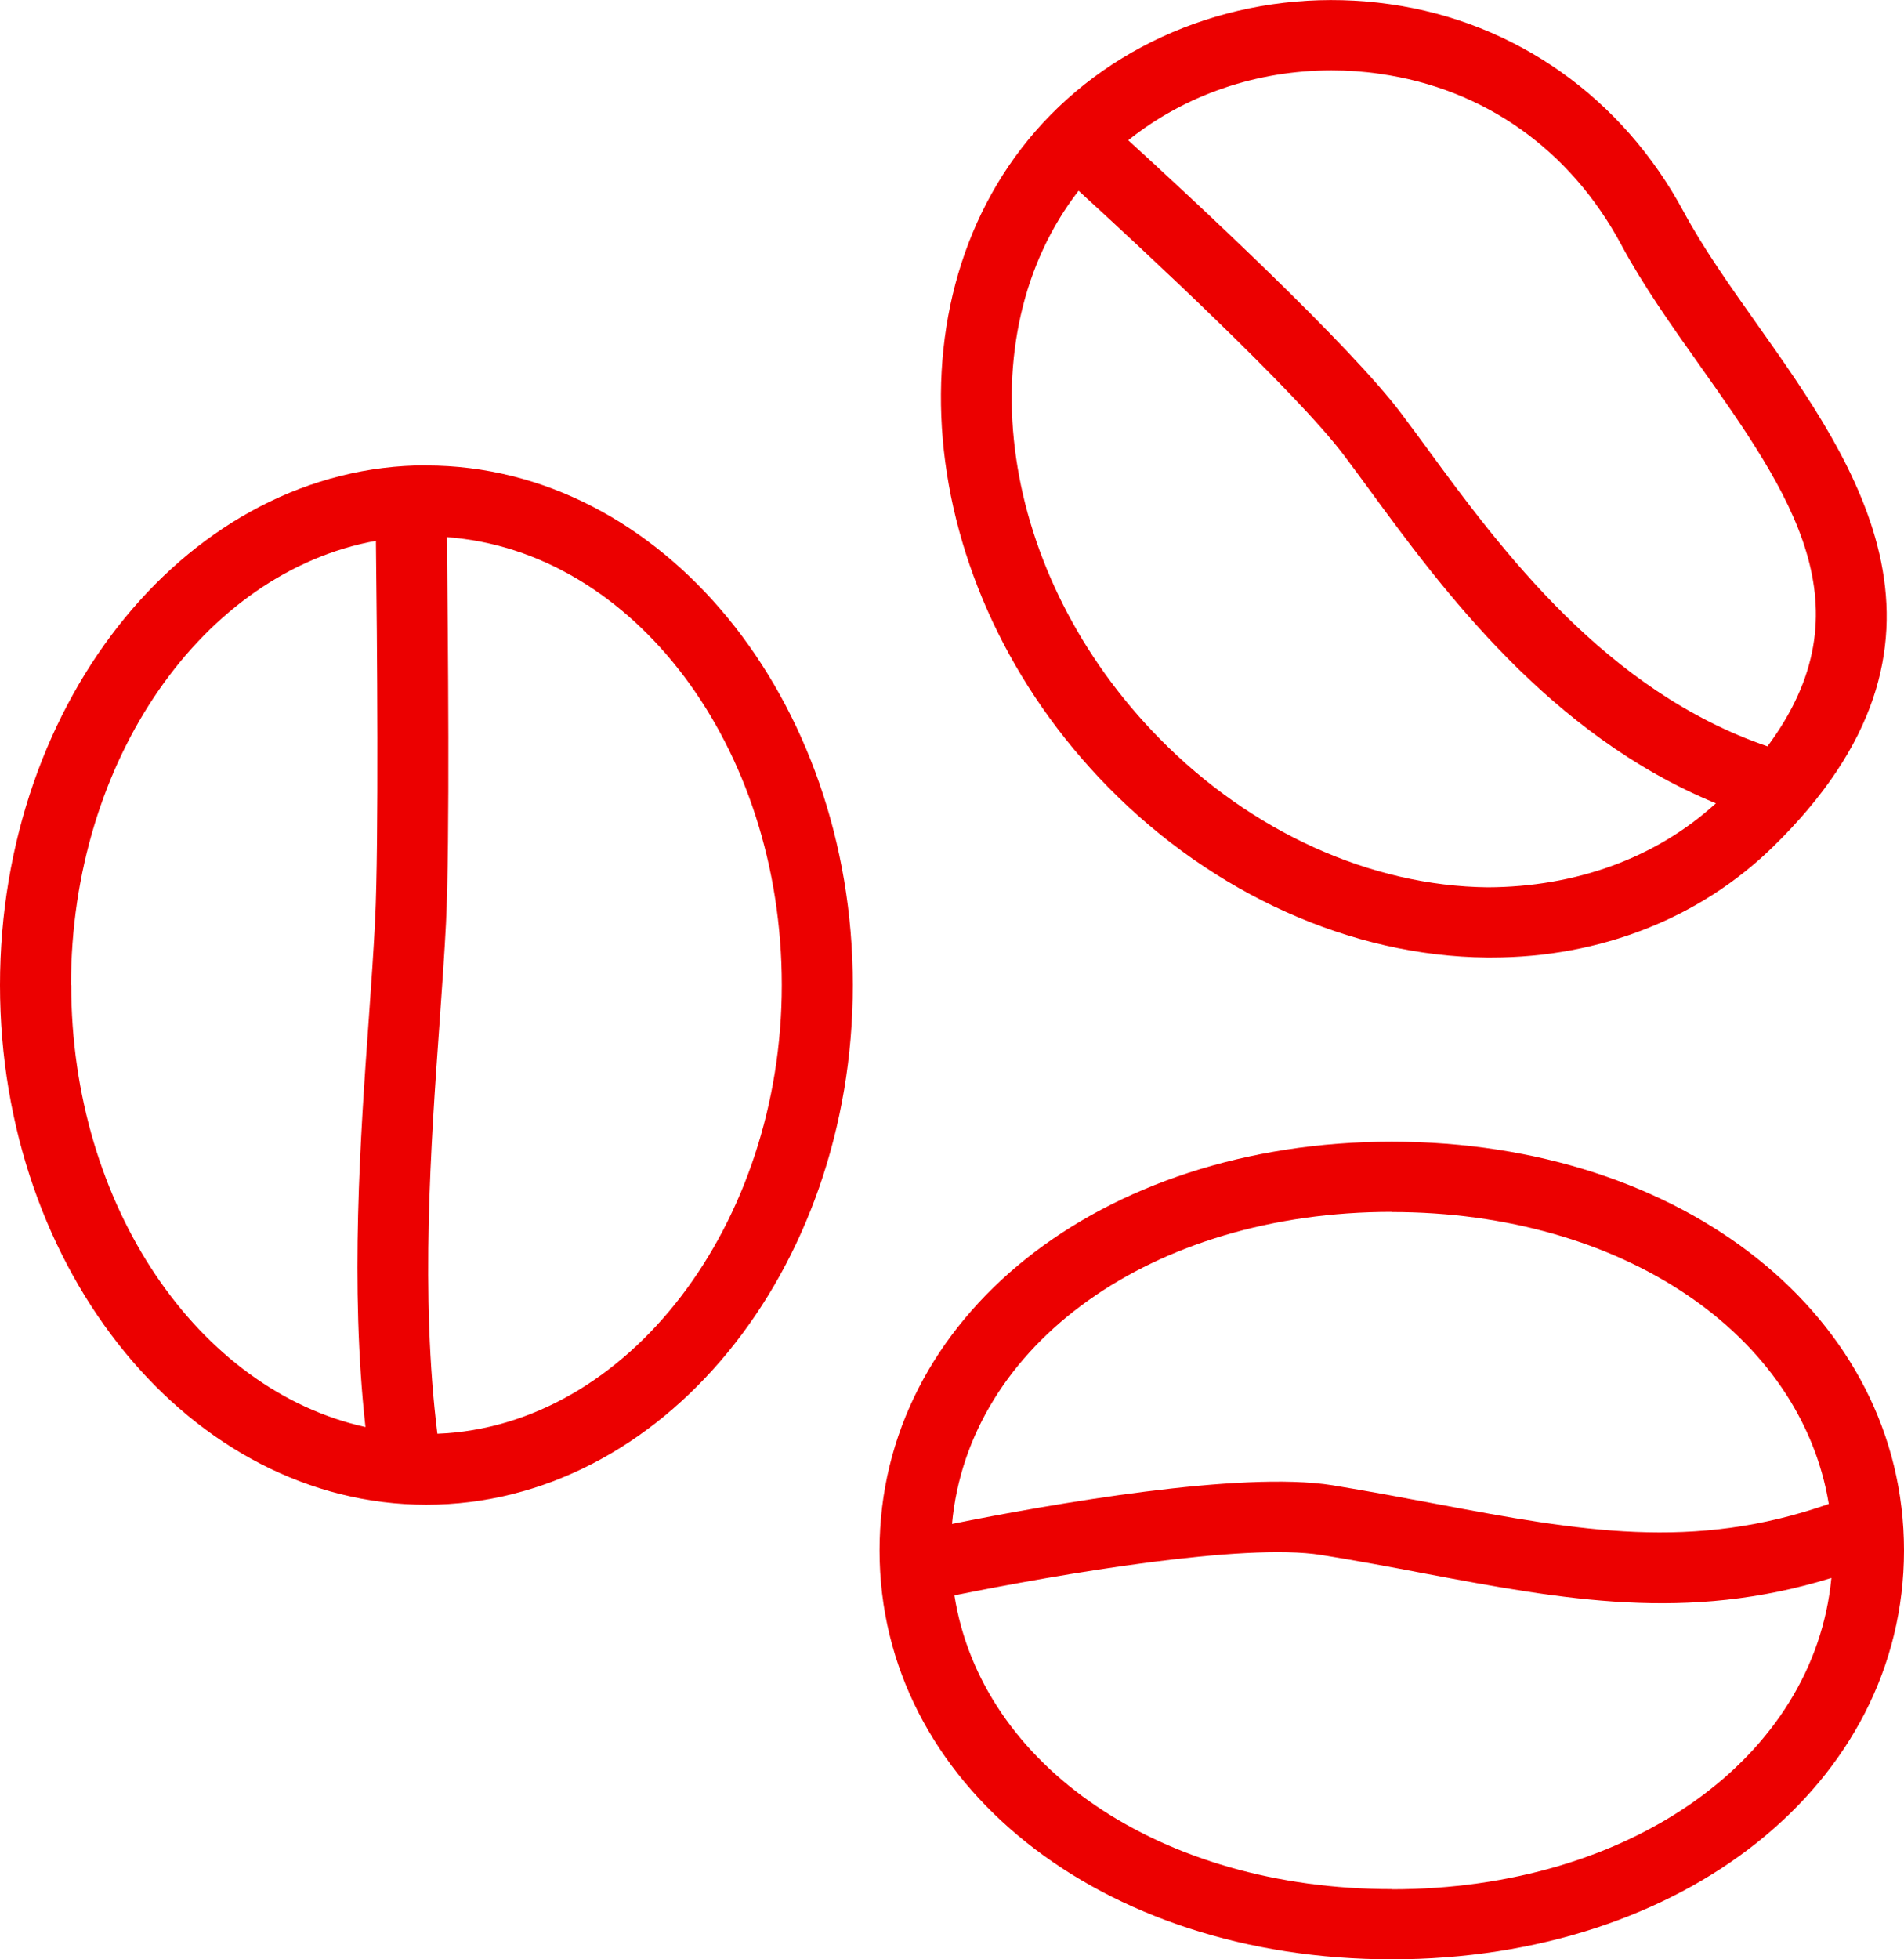 <svg width="35" height="36" viewBox="0 0 35 36" fill="none" xmlns="http://www.w3.org/2000/svg">
<g clip-path="url(#clip0_7133_41576)">
<path d="M7.838 8.55C3.515 8.55 0 12.833 0 18.1C0 23.367 3.515 27.647 7.838 27.647C12.161 27.647 15.677 23.363 15.677 18.1C15.677 12.837 12.161 8.553 7.838 8.553V8.55ZM1.305 18.1C1.305 13.947 3.748 10.51 6.91 9.937C6.933 11.783 6.964 15.453 6.896 16.9C6.869 17.43 6.829 18.03 6.782 18.68C6.621 20.923 6.432 23.633 6.718 26.22C3.65 25.543 1.309 22.163 1.309 18.097L1.305 18.1ZM8.04 26.343C7.724 23.797 7.919 21.04 8.081 18.777C8.128 18.113 8.171 17.503 8.198 16.967C8.272 15.453 8.235 11.713 8.215 9.87C11.643 10.12 14.371 13.71 14.371 18.1C14.371 22.49 11.549 26.207 8.04 26.343Z" fill="#EC0000"/>
<path d="M27.333 17.593C27.363 17.593 27.39 17.593 27.417 17.593C29.412 17.593 31.246 16.873 32.588 15.563C36.44 11.807 34.145 8.563 32.299 5.957C31.791 5.24 31.313 4.563 30.953 3.897C29.826 1.797 27.858 0.403 25.547 0.077C23.222 -0.253 20.891 0.507 19.313 2.11C16.252 5.22 16.73 10.767 20.38 14.473C22.307 16.43 24.84 17.57 27.33 17.593H27.333ZM25.365 1.357C27.286 1.63 28.864 2.747 29.806 4.503C30.203 5.243 30.727 5.983 31.235 6.7C32.918 9.077 34.384 11.163 32.49 13.713C29.527 12.697 27.619 10.133 26.22 8.22C26.058 8 25.903 7.79 25.755 7.593C24.814 6.34 21.957 3.687 20.74 2.577C21.776 1.747 23.098 1.293 24.477 1.293C24.773 1.293 25.069 1.313 25.365 1.357ZM19.825 3.503C20.995 4.573 23.831 7.203 24.706 8.367C24.851 8.56 25.002 8.763 25.16 8.98C26.509 10.823 28.48 13.503 31.542 14.76C30.438 15.767 28.965 16.297 27.347 16.303C25.2 16.28 23.004 15.287 21.318 13.573C18.344 10.553 17.749 6.187 19.828 3.503H19.825Z" fill="#EC0000"/>
<path d="M25.584 20.977C20.215 20.977 16.168 24.207 16.168 28.487C16.168 32.767 20.215 36 25.584 36C30.953 36 35 32.77 35 28.487C35 24.203 30.953 20.977 25.584 20.977ZM25.584 22.27C29.829 22.27 33.106 24.523 33.617 27.633C31.128 28.507 29.026 28.127 26.428 27.637C25.806 27.52 25.167 27.4 24.494 27.29C22.809 27.02 19.31 27.637 17.5 28C17.803 24.7 21.174 22.267 25.584 22.267V22.27ZM25.584 34.71C21.325 34.71 18.038 32.44 17.544 29.313C19.485 28.92 22.863 28.343 24.285 28.57C24.945 28.677 25.574 28.793 26.183 28.91C28.75 29.393 31.014 29.813 33.665 28.993C33.352 32.287 29.988 34.713 25.584 34.713V34.71Z" fill="#EC0000"/>
</g>
<defs>
<clipPath id="clip0_7133_41576">
<rect width="35" height="36" fill="white"/>
</clipPath>
</defs>
</svg>
